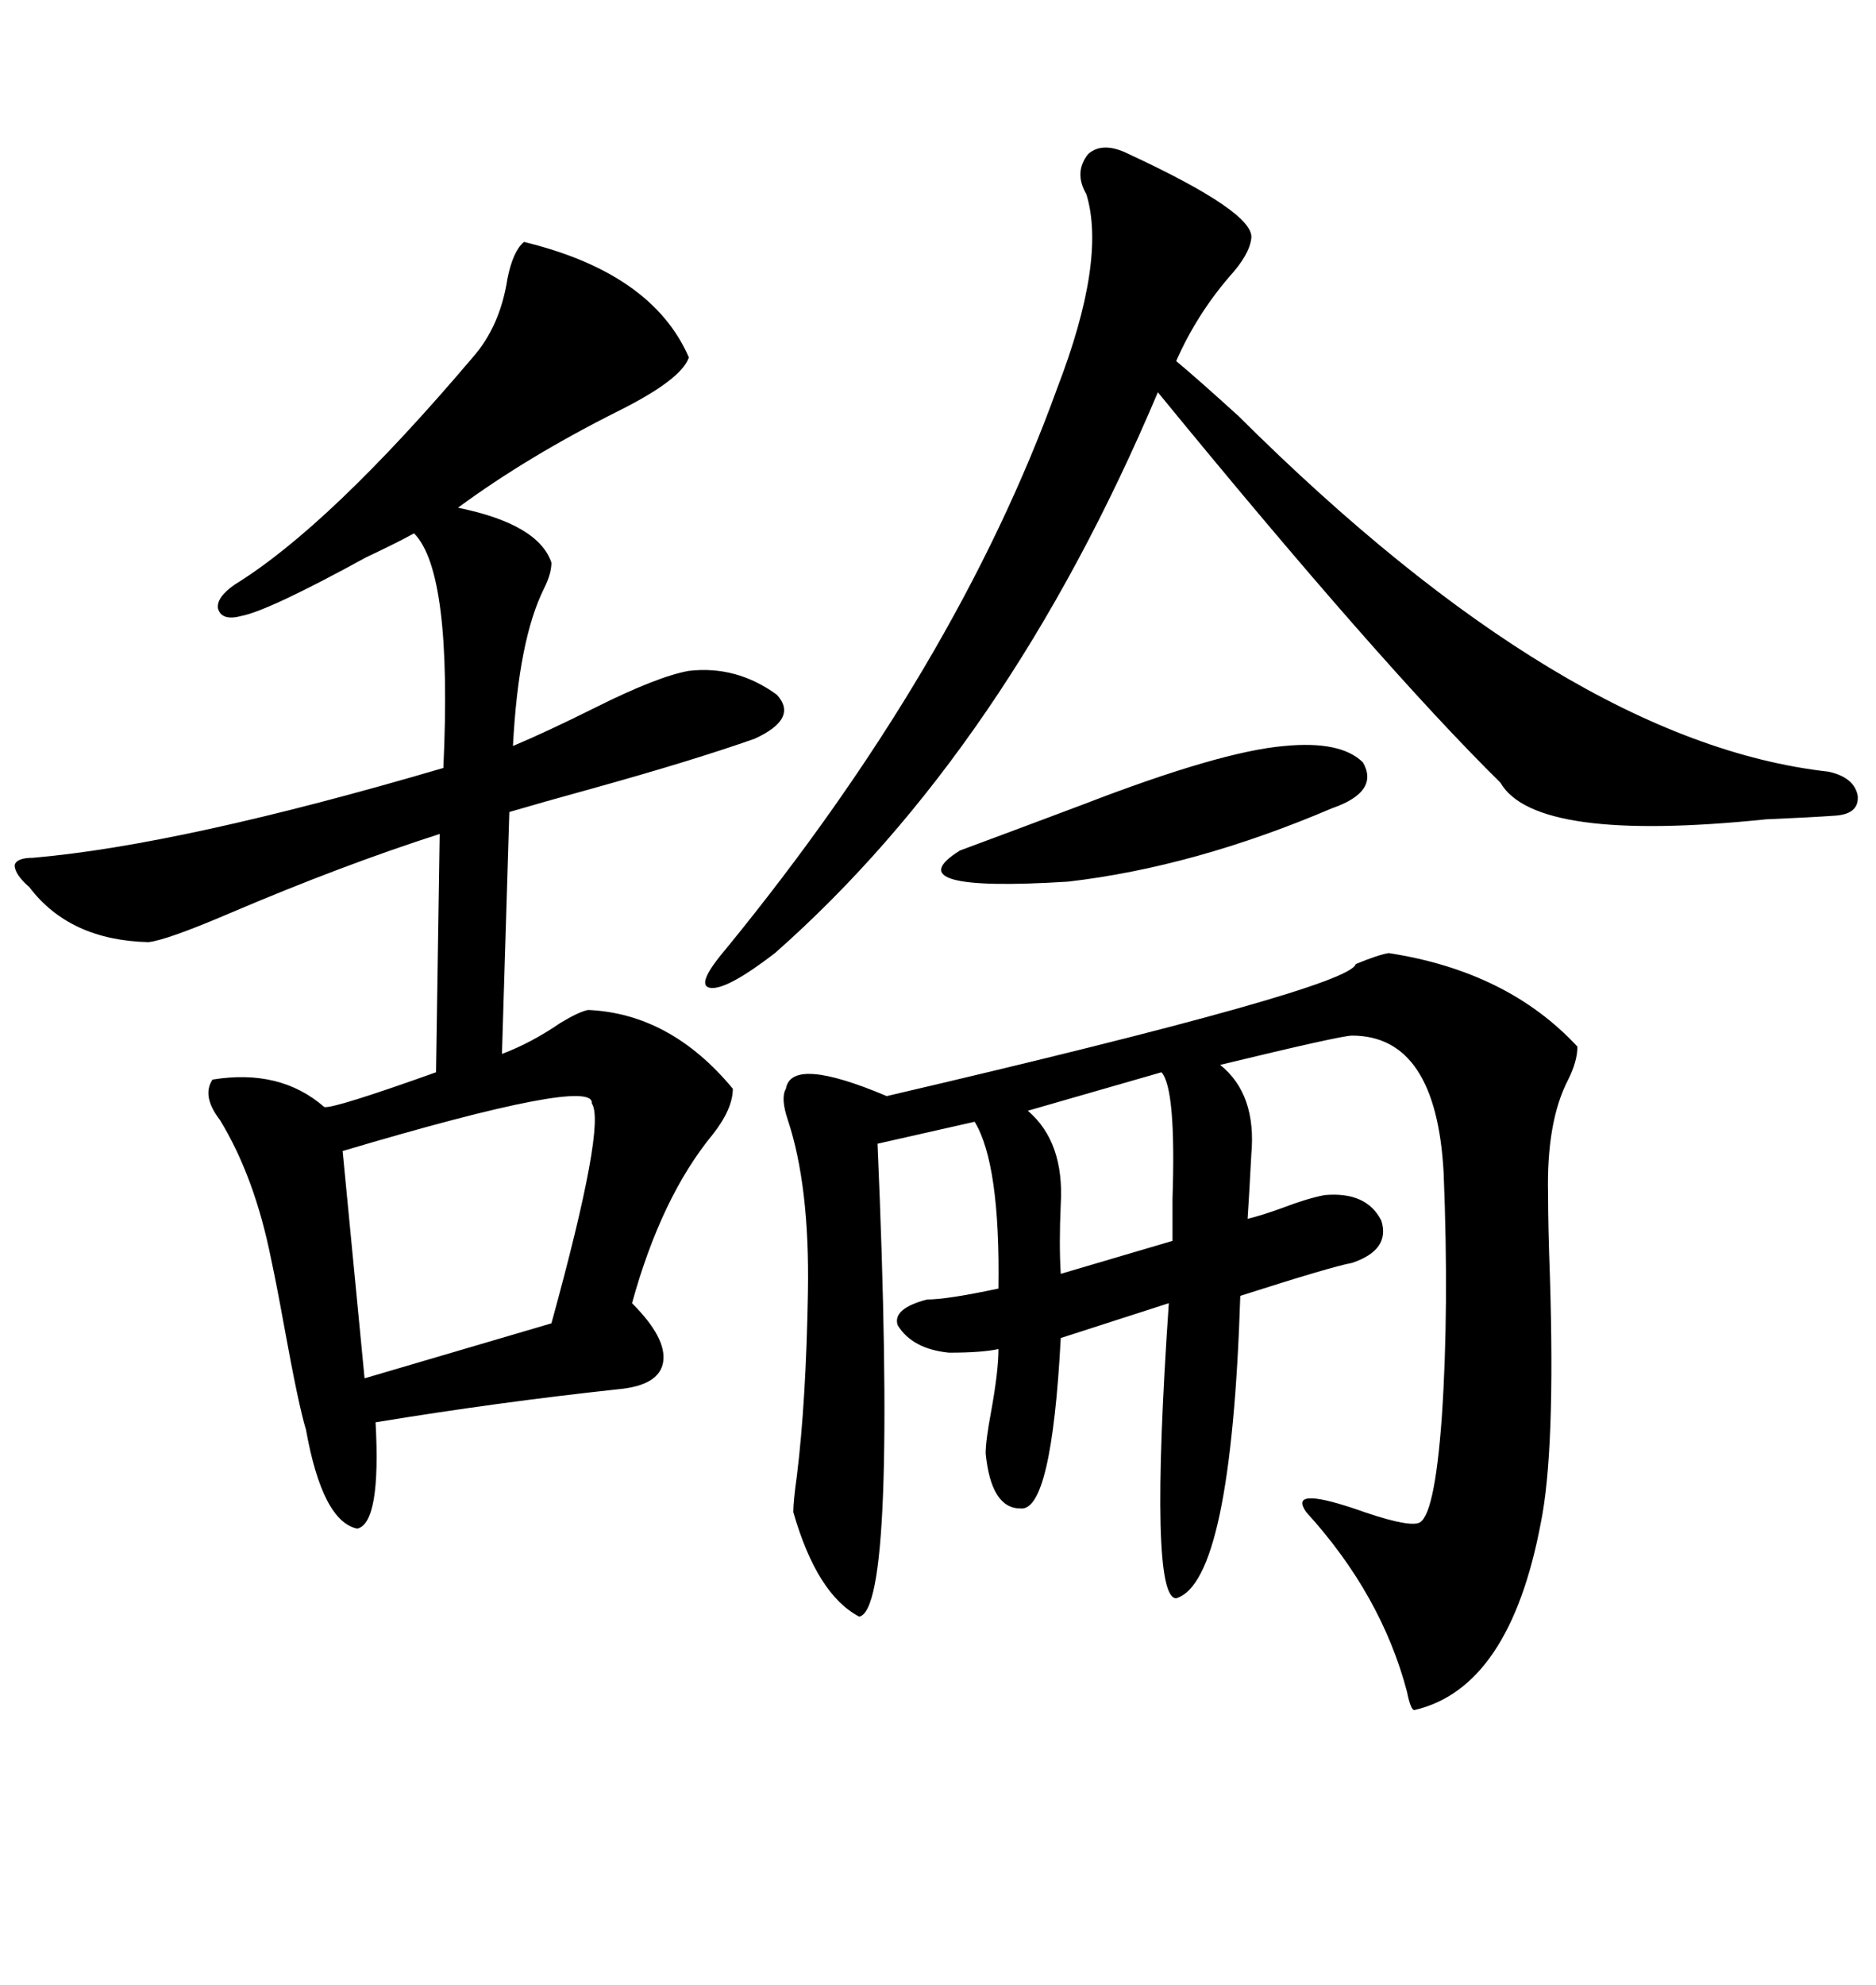 <svg xmlns="http://www.w3.org/2000/svg" xmlns:xlink="http://www.w3.org/1999/xlink" width="300" height="317.285"><path d="M83.79 38.67L83.79 38.67Q104.30 43.65 110.16 57.13L110.16 57.13Q108.98 60.64 99.02 65.63L99.02 65.63Q84.38 72.95 73.24 81.15L73.24 81.15Q86.13 83.79 88.18 89.94L88.18 89.94Q88.18 91.70 87.01 94.04L87.01 94.04Q82.91 102.25 82.03 119.24L82.03 119.24Q87.60 116.89 95.21 113.09L95.21 113.09Q105.18 108.11 110.16 107.23L110.16 107.23Q117.77 106.35 124.22 111.04L124.22 111.04Q127.73 114.84 120.70 118.07L120.70 118.07Q110.74 121.58 94.92 125.98L94.92 125.98Q86.43 128.32 81.45 129.79L81.45 129.79L80.27 168.46Q84.96 166.70 89.65 163.48L89.65 163.48Q92.58 161.72 94.04 161.43L94.04 161.43Q107.23 162.01 117.19 174.02L117.19 174.02Q117.19 177.25 113.96 181.35L113.96 181.35Q105.76 191.31 101.07 208.30L101.07 208.30Q106.64 213.87 106.05 217.68L106.05 217.68Q105.47 221.48 98.73 222.07L98.73 222.07Q79.69 224.12 60.06 227.34L60.06 227.34Q60.94 243.46 57.13 244.34L57.13 244.34Q51.56 243.16 48.93 228.52L48.93 228.52Q47.75 224.71 45.41 211.82L45.41 211.82Q44.24 205.37 43.36 201.27L43.36 201.27Q40.72 188.09 35.16 179.00L35.16 179.00Q32.23 175.20 33.98 172.56L33.98 172.56Q44.82 170.80 51.86 176.95L51.86 176.95Q53.32 177.25 69.73 171.39L69.73 171.39L70.31 133.30Q54.79 138.28 36.91 145.90L36.91 145.90Q26.66 150.29 23.73 150.59L23.73 150.59Q11.13 150.29 4.69 141.80L4.69 141.80Q2.34 139.75 2.34 138.28L2.34 138.28Q2.64 137.11 5.27 137.11L5.27 137.11Q29.00 135.06 70.90 122.75L70.90 122.75Q72.36 91.41 66.21 85.25L66.21 85.25Q63.57 86.72 58.59 89.06L58.59 89.06Q43.07 97.56 38.67 98.44L38.67 98.44Q35.45 99.32 34.86 97.27L34.86 97.27Q34.57 95.51 37.50 93.46L37.50 93.46Q52.73 84.08 75.59 57.13L75.59 57.13Q79.98 52.15 81.15 44.53L81.15 44.53Q82.03 40.14 83.79 38.67ZM222.07 152.34L222.07 152.34Q241.11 155.27 252.25 167.29L252.25 167.29Q252.25 169.63 250.78 172.56L250.78 172.56Q247.27 179.30 247.56 191.02L247.56 191.02Q247.56 196.00 247.85 203.91L247.85 203.91Q248.73 232.03 246.39 243.46L246.39 243.46Q241.41 269.82 226.17 273.34L226.17 273.34Q225.59 273.34 225 270.41L225 270.41Q220.90 254.88 208.89 241.70L208.89 241.70Q205.96 237.60 216.50 241.11L216.50 241.11Q224.71 244.04 226.76 243.46L226.76 243.46Q229.39 242.87 230.57 226.46L230.57 226.46Q231.74 209.18 230.86 187.50L230.86 187.50Q229.69 165.53 216.21 165.53L216.21 165.53Q214.45 165.53 195.12 170.21L195.12 170.21Q200.98 174.90 200.10 184.57L200.10 184.57Q199.80 190.43 199.51 194.82L199.51 194.82Q201.86 194.24 205.08 193.07L205.08 193.07Q208.89 191.60 211.82 191.02L211.82 191.02Q218.55 190.43 220.90 195.12L220.90 195.12Q222.36 199.80 216.21 201.86L216.21 201.86Q212.99 202.44 198.34 207.13L198.34 207.13Q196.88 252.83 188.09 255.47L188.09 255.47Q183.69 255.47 186.91 208.30L186.91 208.30L169.63 213.87Q168.16 241.70 163.18 241.11L163.18 241.11Q158.50 241.11 157.62 232.32L157.62 232.32Q157.62 230.27 158.50 225.59L158.50 225.59Q159.67 219.14 159.67 215.63L159.67 215.63Q157.03 216.21 151.76 216.21L151.76 216.21Q145.90 215.63 143.55 211.82L143.55 211.82Q142.68 209.18 148.24 207.71L148.24 207.71Q151.46 207.71 159.67 205.96L159.67 205.96Q159.96 186.04 155.86 179.30L155.86 179.30L140.33 182.81Q143.55 257.23 137.40 258.40L137.40 258.40Q130.66 254.88 126.86 241.70L126.86 241.70Q126.86 239.94 127.44 235.84L127.44 235.84Q128.91 223.83 129.20 206.54L129.20 206.54Q129.49 189.55 125.98 179.00L125.98 179.00Q124.80 175.49 125.68 174.02L125.68 174.02Q126.56 168.75 141.80 175.20L141.80 175.20Q215.92 157.91 216.80 154.10L216.80 154.10Q220.31 152.64 222.07 152.34ZM180.47 24.61L180.47 24.61Q200.68 33.98 200.10 38.09L200.10 38.09Q199.80 40.72 196.58 44.24L196.58 44.24Q191.31 50.39 188.09 57.71L188.09 57.71Q191.60 60.64 198.05 66.50L198.05 66.50Q250.49 118.65 292.38 123.34L292.38 123.34Q296.48 124.22 297.07 127.15L297.07 127.15Q297.36 130.08 293.55 130.37L293.55 130.37Q289.45 130.66 282.42 130.96L282.42 130.96Q245.51 134.77 239.94 125.10L239.94 125.10Q220.90 106.35 185.16 62.70L185.16 62.70Q161.13 119.53 123.93 152.34L123.93 152.34Q116.31 158.20 113.67 157.91L113.67 157.91Q111.04 157.62 116.02 151.76L116.02 151.76Q152.93 106.64 169.04 62.11L169.04 62.11Q176.95 41.60 173.73 31.05L173.73 31.05Q171.68 27.54 174.02 24.61L174.02 24.61Q176.37 22.56 180.47 24.61ZM94.63 176.37L94.63 176.37Q95.21 171.97 54.79 183.98L54.79 183.98L58.30 220.31L88.18 211.52Q96.97 179.59 94.63 176.37ZM205.37 119.24L205.37 119.24Q214.45 118.36 217.97 121.88L217.97 121.88Q220.61 126.56 212.99 129.20L212.99 129.20Q191.02 138.57 170.80 140.92L170.80 140.92Q142.68 142.68 153.52 135.94L153.52 135.94Q161.43 133.01 173.14 128.61L173.14 128.61Q195.12 120.12 205.37 119.24ZM185.74 171.39L185.74 171.39L164.36 177.54Q170.21 182.52 169.63 192.48L169.63 192.48Q169.34 198.93 169.63 203.61L169.63 203.61L187.50 198.34Q187.50 196.00 187.50 191.60L187.50 191.60Q188.09 174.02 185.74 171.39Z"/></svg>